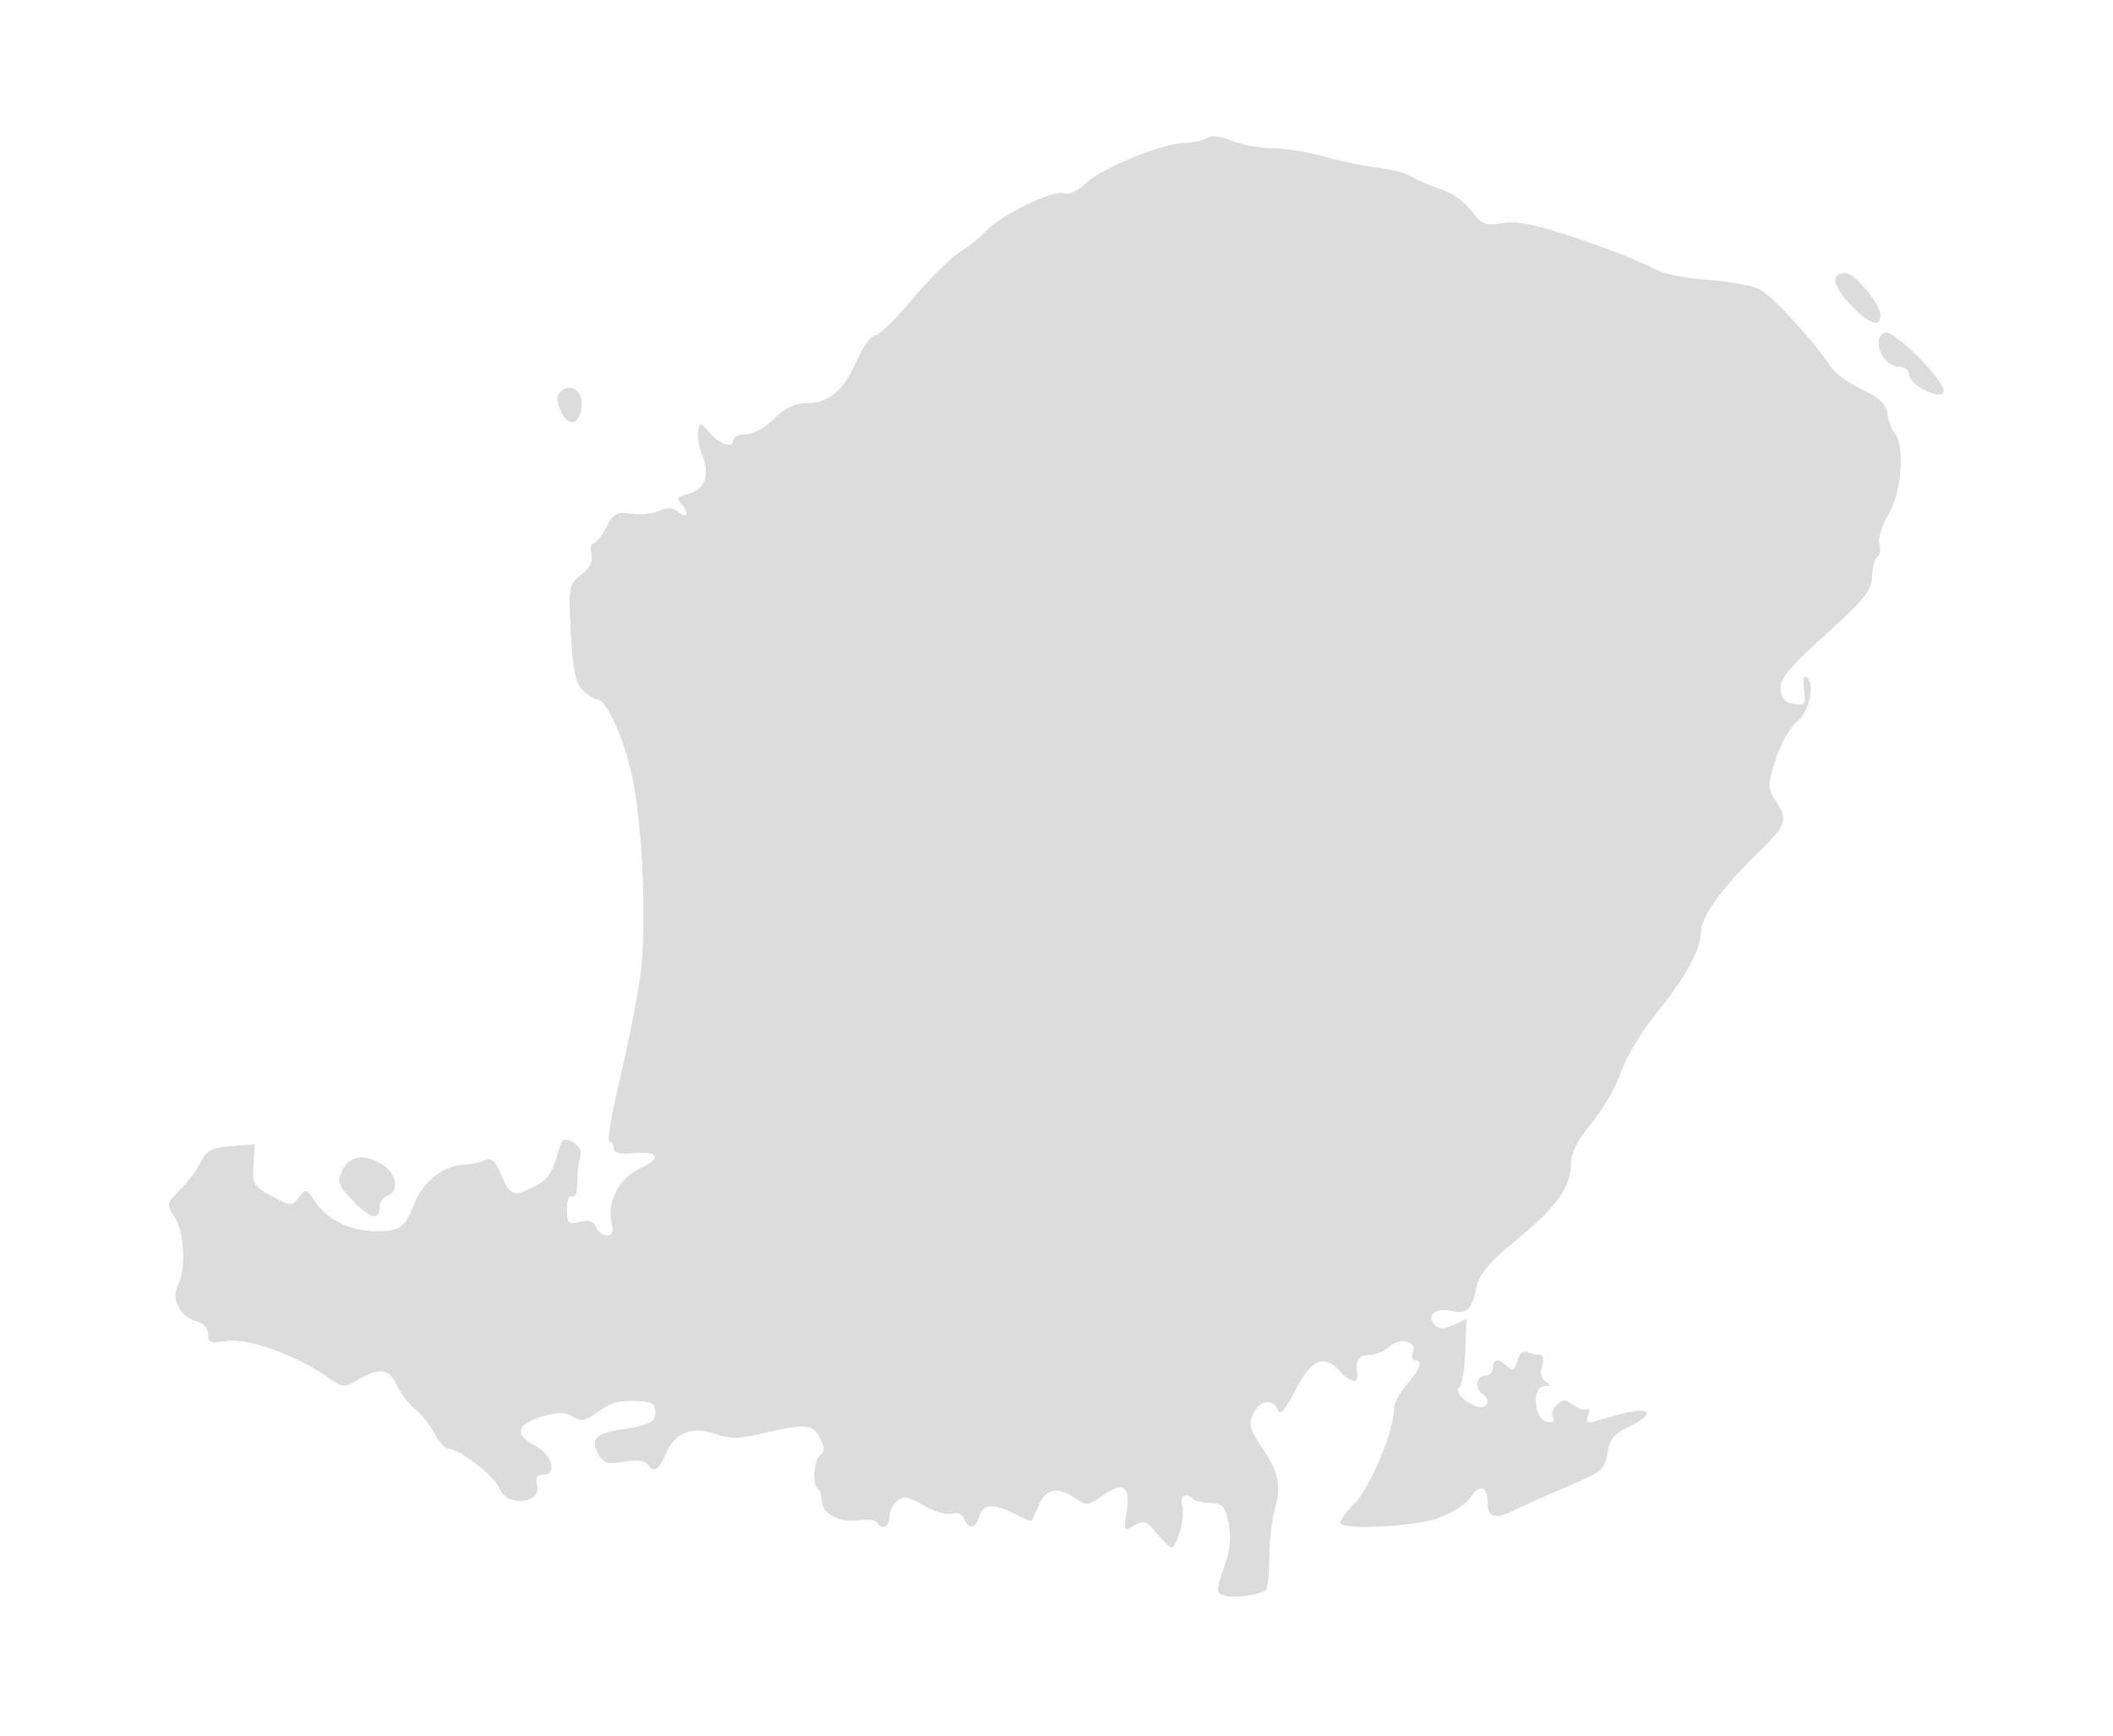 <svg xmlns="http://www.w3.org/2000/svg" xmlns:xlink="http://www.w3.org/1999/xlink" xmlns:serif="http://www.serif.com/" width="100%" height="100%" viewBox="0 0 650 534" xml:space="preserve" style="fill-rule:evenodd;clip-rule:evenodd;stroke-linejoin:round;stroke-miterlimit:2;">    <g id="Artboard1" transform="matrix(1.016,0,0,1.353,0,0)">        <rect x="0" y="0" width="639.451" height="394.099" style="fill:none;"></rect>        <g id="path8" transform="matrix(2.1,0,0,1.577,-190.167,-1495.21)">            <path d="M267.359,1178.22C265.779,1177.83 265.775,1177.72 267.173,1173.7C267.927,1171.54 268.091,1169.63 267.688,1167.7C267.186,1165.3 266.795,1164.87 265.1,1164.84C264.001,1164.82 262.865,1164.57 262.574,1164.28C261.509,1163.21 260.632,1163.79 261.027,1165.3C261.44,1166.88 260.274,1171.25 259.438,1171.25C259.185,1171.25 258.229,1170.32 257.314,1169.19C255.847,1167.37 255.466,1167.24 254.087,1168.08C252.585,1168.99 252.542,1168.91 252.991,1166.11C253.582,1162.41 252.486,1161.66 249.547,1163.75C247.479,1165.22 247.18,1165.26 245.635,1164.17C243.154,1162.43 241.378,1162.74 240.378,1165.06C239.891,1166.2 239.423,1167.24 239.339,1167.37C239.254,1167.5 238.158,1167.08 236.903,1166.43C233.837,1164.85 232.236,1164.95 231.763,1166.75C231.298,1168.53 230.176,1168.71 229.559,1167.1C229.293,1166.41 228.592,1166.12 227.791,1166.38C227.061,1166.61 225.239,1166.08 223.742,1165.19C221.543,1163.9 220.807,1163.77 219.909,1164.51C219.297,1165.02 218.796,1166.07 218.796,1166.84C218.796,1168.28 217.697,1168.76 216.998,1167.63C216.786,1167.28 215.623,1167.15 214.415,1167.32C211.637,1167.73 209.046,1166.38 209.046,1164.52C209.046,1163.73 208.781,1162.93 208.456,1162.73C207.583,1162.19 207.909,1158.45 208.883,1157.85C209.497,1157.47 209.472,1156.83 208.788,1155.48C207.743,1153.41 206.624,1153.33 200.229,1154.86C197.112,1155.6 195.758,1155.61 193.757,1154.89C190.422,1153.68 187.811,1154.7 186.572,1157.69C185.575,1160.1 184.735,1160.57 183.888,1159.2C183.586,1158.71 182.272,1158.59 180.526,1158.88C178.103,1159.29 177.529,1159.12 176.818,1157.79C175.686,1155.68 176.323,1154.9 179.635,1154.34C184.339,1153.55 185.046,1153.2 185.046,1151.7C185.046,1150.64 184.491,1150.23 182.984,1150.16C179.686,1150.02 178.795,1150.25 176.62,1151.81C174.934,1153.02 174.313,1153.12 173.125,1152.38C171.997,1151.67 171.006,1151.68 168.613,1152.39C164.969,1153.49 164.674,1155.01 167.796,1156.63C170.22,1157.88 170.943,1160.75 168.834,1160.75C168.004,1160.75 167.741,1161.21 168.001,1162.2C168.714,1164.93 163.629,1165.48 162.605,1162.79C161.937,1161.03 156.793,1157 155.212,1157C154.73,1157 153.826,1156.02 153.205,1154.82C152.584,1153.62 151.308,1152.02 150.37,1151.26C149.432,1150.5 148.251,1148.95 147.746,1147.82C146.687,1145.43 145.281,1145.24 142.24,1147.03C140.177,1148.25 139.981,1148.24 137.999,1146.83C133.365,1143.54 126.279,1140.98 123.197,1141.48C120.934,1141.85 120.546,1141.7 120.546,1140.47C120.546,1139.58 119.865,1138.86 118.765,1138.59C116.537,1138.03 115.168,1135.3 116.194,1133.46C117.397,1131.31 117.15,1125.78 115.756,1123.65C114.513,1121.76 114.535,1121.65 116.59,1119.59C117.751,1118.43 119.092,1116.62 119.571,1115.57C120.284,1114.01 121.059,1113.61 123.862,1113.39L127.282,1113.12L127.102,1116.1C126.935,1118.86 127.136,1119.2 129.776,1120.61C132.535,1122.08 132.665,1122.08 133.655,1120.75C134.627,1119.45 134.744,1119.48 135.974,1121.35C137.67,1123.94 140.96,1125.59 144.531,1125.64C148.213,1125.69 148.86,1125.25 150.266,1121.73C151.549,1118.53 154.431,1116.21 157.296,1116.08C158.327,1116.04 159.745,1115.75 160.446,1115.43C161.436,1115 161.972,1115.47 162.845,1117.56C164.101,1120.57 164.666,1120.75 167.806,1119.12C169.341,1118.33 170.232,1117.1 170.8,1114.99C171.53,1112.28 171.758,1112.06 173.136,1112.8C174.054,1113.29 174.49,1114.07 174.229,1114.75C173.991,1115.37 173.796,1117.05 173.796,1118.48C173.796,1120.03 173.491,1120.9 173.046,1120.63C172.608,1120.36 172.296,1121.12 172.296,1122.47C172.296,1124.56 172.476,1124.74 174.164,1124.31C175.494,1123.98 176.165,1124.19 176.494,1125.05C176.749,1125.71 177.453,1126.25 178.061,1126.25C178.879,1126.25 179.046,1125.71 178.707,1124.17C178.084,1121.33 179.95,1117.86 182.762,1116.63C185.998,1115.21 185.625,1114.04 182.046,1114.38C179.963,1114.58 179.046,1114.38 179.046,1113.71C179.046,1113.18 178.759,1112.75 178.408,1112.75C178.057,1112.75 178.72,1108.79 179.879,1103.94C181.039,1099.09 182.377,1092.36 182.852,1088.97C183.855,1081.81 183.223,1066.83 181.617,1059.67C180.454,1054.5 177.947,1049 176.749,1049C176.328,1049 175.366,1048.41 174.612,1047.69C173.543,1046.67 173.157,1044.84 172.861,1039.42C172.494,1032.69 172.542,1032.42 174.354,1030.99C175.624,1029.99 176.099,1029.04 175.831,1028.01C175.614,1027.18 175.734,1026.5 176.097,1026.5C176.46,1026.5 177.299,1025.46 177.961,1024.18C179.003,1022.16 179.481,1021.9 181.542,1022.2C182.851,1022.39 184.67,1022.21 185.586,1021.79C186.787,1021.24 187.572,1021.3 188.399,1021.99C189.724,1023.09 189.971,1021.98 188.688,1020.7C188.043,1020.05 188.316,1019.71 189.786,1019.35C192.193,1018.74 192.969,1016.59 191.798,1013.76C191.311,1012.58 191.036,1011 191.186,1010.25C191.437,1008.99 191.58,1009.02 192.919,1010.57C194.425,1012.31 196.296,1012.83 196.296,1011.5C196.296,1011.09 197.114,1010.75 198.113,1010.75C199.133,1010.75 200.919,1009.77 202.181,1008.5C203.795,1006.89 205.148,1006.25 206.972,1006.25C210.1,1006.25 212.225,1004.38 214.216,999.884C215.039,998.025 216.169,996.504 216.728,996.504C217.287,996.504 219.712,994.142 222.117,991.255C224.521,988.369 227.564,985.342 228.879,984.529C230.194,983.717 231.923,982.329 232.72,981.446C234.76,979.187 242.475,975.428 243.927,975.985C244.671,976.27 245.912,975.705 247.157,974.511C249.426,972.338 258.245,968.76 261.376,968.742C262.501,968.736 263.91,968.422 264.507,968.044C265.205,967.602 266.508,967.74 268.161,968.43C269.573,969.021 272.19,969.504 273.976,969.504C275.762,969.504 279.18,970.057 281.572,970.734C283.964,971.41 287.428,972.125 289.27,972.322C291.112,972.519 293.305,973.109 294.145,973.633C294.984,974.158 296.878,974.968 298.354,975.435C299.829,975.902 301.782,977.292 302.692,978.524C304.174,980.527 304.65,980.715 307.22,980.304C309.409,979.954 312.033,980.501 318.256,982.605C322.747,984.123 327.434,985.973 328.671,986.715C330.067,987.553 333.097,988.22 336.658,988.471C339.813,988.694 343.256,989.328 344.309,989.879C346.154,990.846 352.012,997.228 354.401,1000.88C355.039,1001.85 357.104,1003.38 358.991,1004.27C361.505,1005.46 362.49,1006.39 362.68,1007.76C362.823,1008.79 363.318,1010.09 363.78,1010.65C365.249,1012.44 364.684,1019.32 362.821,1022.34C361.889,1023.85 361.308,1025.72 361.521,1026.53C361.732,1027.34 361.599,1028.19 361.226,1028.42C360.852,1028.65 360.512,1029.92 360.471,1031.24C360.407,1033.26 359.359,1034.57 353.76,1039.63C348.488,1044.4 347.156,1046.01 347.273,1047.5C347.379,1048.85 347.921,1049.45 349.203,1049.63C350.8,1049.86 350.951,1049.65 350.651,1047.61C350.468,1046.36 350.594,1045.5 350.932,1045.71C352.318,1046.57 351.527,1050.68 349.699,1052.12C348.654,1052.94 347.299,1055.32 346.579,1057.61C345.39,1061.38 345.389,1061.78 346.55,1063.55C348.399,1066.37 348.156,1067.09 343.959,1071.16C338.808,1076.15 335.796,1080.35 335.796,1082.52C335.796,1085.03 333.544,1089.1 329.205,1094.44C327.165,1096.96 324.943,1100.68 324.267,1102.71C323.591,1104.75 321.689,1108.05 320.042,1110.04C317.958,1112.56 317.044,1114.38 317.041,1116.02C317.035,1119.31 314.928,1122.21 309.04,1127.03C305.424,1129.99 303.837,1131.84 303.503,1133.47C302.779,1137.01 302.138,1137.64 299.796,1137.13C297.493,1136.62 296.095,1137.85 297.441,1139.2C298.027,1139.78 298.777,1139.78 300.113,1139.17L301.972,1138.32L301.821,1142.97C301.739,1145.53 301.333,1147.89 300.921,1148.2C300.073,1148.86 302.484,1151 304.064,1151C305.221,1151 305.371,1149.79 304.296,1149.13C303.137,1148.41 303.41,1146.5 304.671,1146.5C305.29,1146.5 305.796,1146 305.796,1145.38C305.796,1144.01 306.673,1143.93 307.92,1145.18C308.653,1145.91 308.938,1145.75 309.294,1144.39C309.583,1143.28 310.131,1142.82 310.831,1143.09C311.429,1143.32 312.251,1143.5 312.658,1143.5C313.07,1143.5 313.173,1144.21 312.891,1145.1C312.574,1146.1 312.764,1146.93 313.403,1147.34C314.212,1147.85 314.169,1147.98 313.196,1147.99C311.365,1148.01 311.734,1152.77 313.595,1153.13C314.453,1153.3 314.78,1153.09 314.462,1152.57C314.18,1152.12 314.413,1151.28 314.978,1150.71C315.841,1149.85 316.227,1149.85 317.386,1150.7C318.146,1151.25 319.051,1151.53 319.398,1151.32C319.745,1151.1 319.807,1151.51 319.536,1152.21C319.125,1153.28 319.344,1153.4 320.857,1152.95C325.535,1151.54 327.586,1151.21 327.956,1151.81C328.178,1152.17 327.079,1153.07 325.515,1153.8C323.23,1154.88 322.597,1155.63 322.296,1157.66C321.952,1159.98 321.482,1160.37 316.671,1162.4C313.783,1163.61 310.465,1165.09 309.298,1165.68C306.214,1167.24 305.046,1167.03 305.046,1164.92C305.046,1162.35 303.916,1161.95 302.54,1164.05C301.897,1165.04 299.775,1166.38 297.824,1167.05C294.412,1168.21 284.773,1168.73 283.846,1167.81C283.598,1167.56 284.489,1166.26 285.826,1164.92C288.119,1162.63 291.544,1154.4 291.547,1151.18C291.547,1150.46 292.391,1148.9 293.422,1147.7C295.395,1145.41 295.779,1144.26 294.569,1144.26C294.17,1144.26 294.036,1143.75 294.272,1143.14C294.908,1141.48 292.468,1140.87 290.896,1142.29C290.157,1142.96 288.82,1143.51 287.924,1143.51C286.379,1143.51 285.965,1144.2 286.24,1146.32C286.423,1147.73 285.202,1147.45 283.641,1145.72C281.457,1143.31 279.561,1144.18 277.29,1148.63C275.851,1151.45 275.118,1152.27 274.797,1151.44C274.125,1149.69 272.129,1150 271.217,1152C270.558,1153.45 270.758,1154.25 272.377,1156.64C274.94,1160.41 275.334,1162.22 274.359,1165.73C273.917,1167.33 273.552,1170.55 273.55,1172.9C273.548,1175.25 273.293,1177.31 272.983,1177.48C271.858,1178.11 268.639,1178.54 267.358,1178.22L267.359,1178.22ZM141.536,1121.37C139.302,1119.06 139.129,1118.59 139.901,1116.9C140.904,1114.69 143.349,1114.4 145.879,1116.17C147.787,1117.51 148.083,1119.88 146.421,1120.52C145.802,1120.76 145.296,1121.45 145.296,1122.06C145.296,1124.16 144.021,1123.93 141.536,1121.37ZM171.427,1007.42C170.777,1005.99 170.76,1005.24 171.366,1004.63C172.784,1003.21 174.672,1004.53 174.409,1006.75C174.088,1009.46 172.52,1009.81 171.427,1007.42L171.427,1007.42ZM367.856,1004.28C366.723,1003.69 365.796,1002.71 365.796,1002.1C365.796,1001.5 365.133,1001 364.322,1001C361.915,1001 360.266,996.85 362.355,996.048C363.307,995.683 368.919,1000.93 370.493,1003.66C371.373,1005.19 370.137,1005.48 367.856,1004.28ZM357.458,992.176C354.709,989.339 354.395,987.485 356.671,987.522C358.006,987.545 361.671,991.962 361.671,993.55C361.671,995.431 360.124,994.926 357.458,992.176Z" style="fill:rgb(220,220,220);fill-rule:nonzero;"></path>        </g>    </g></svg>